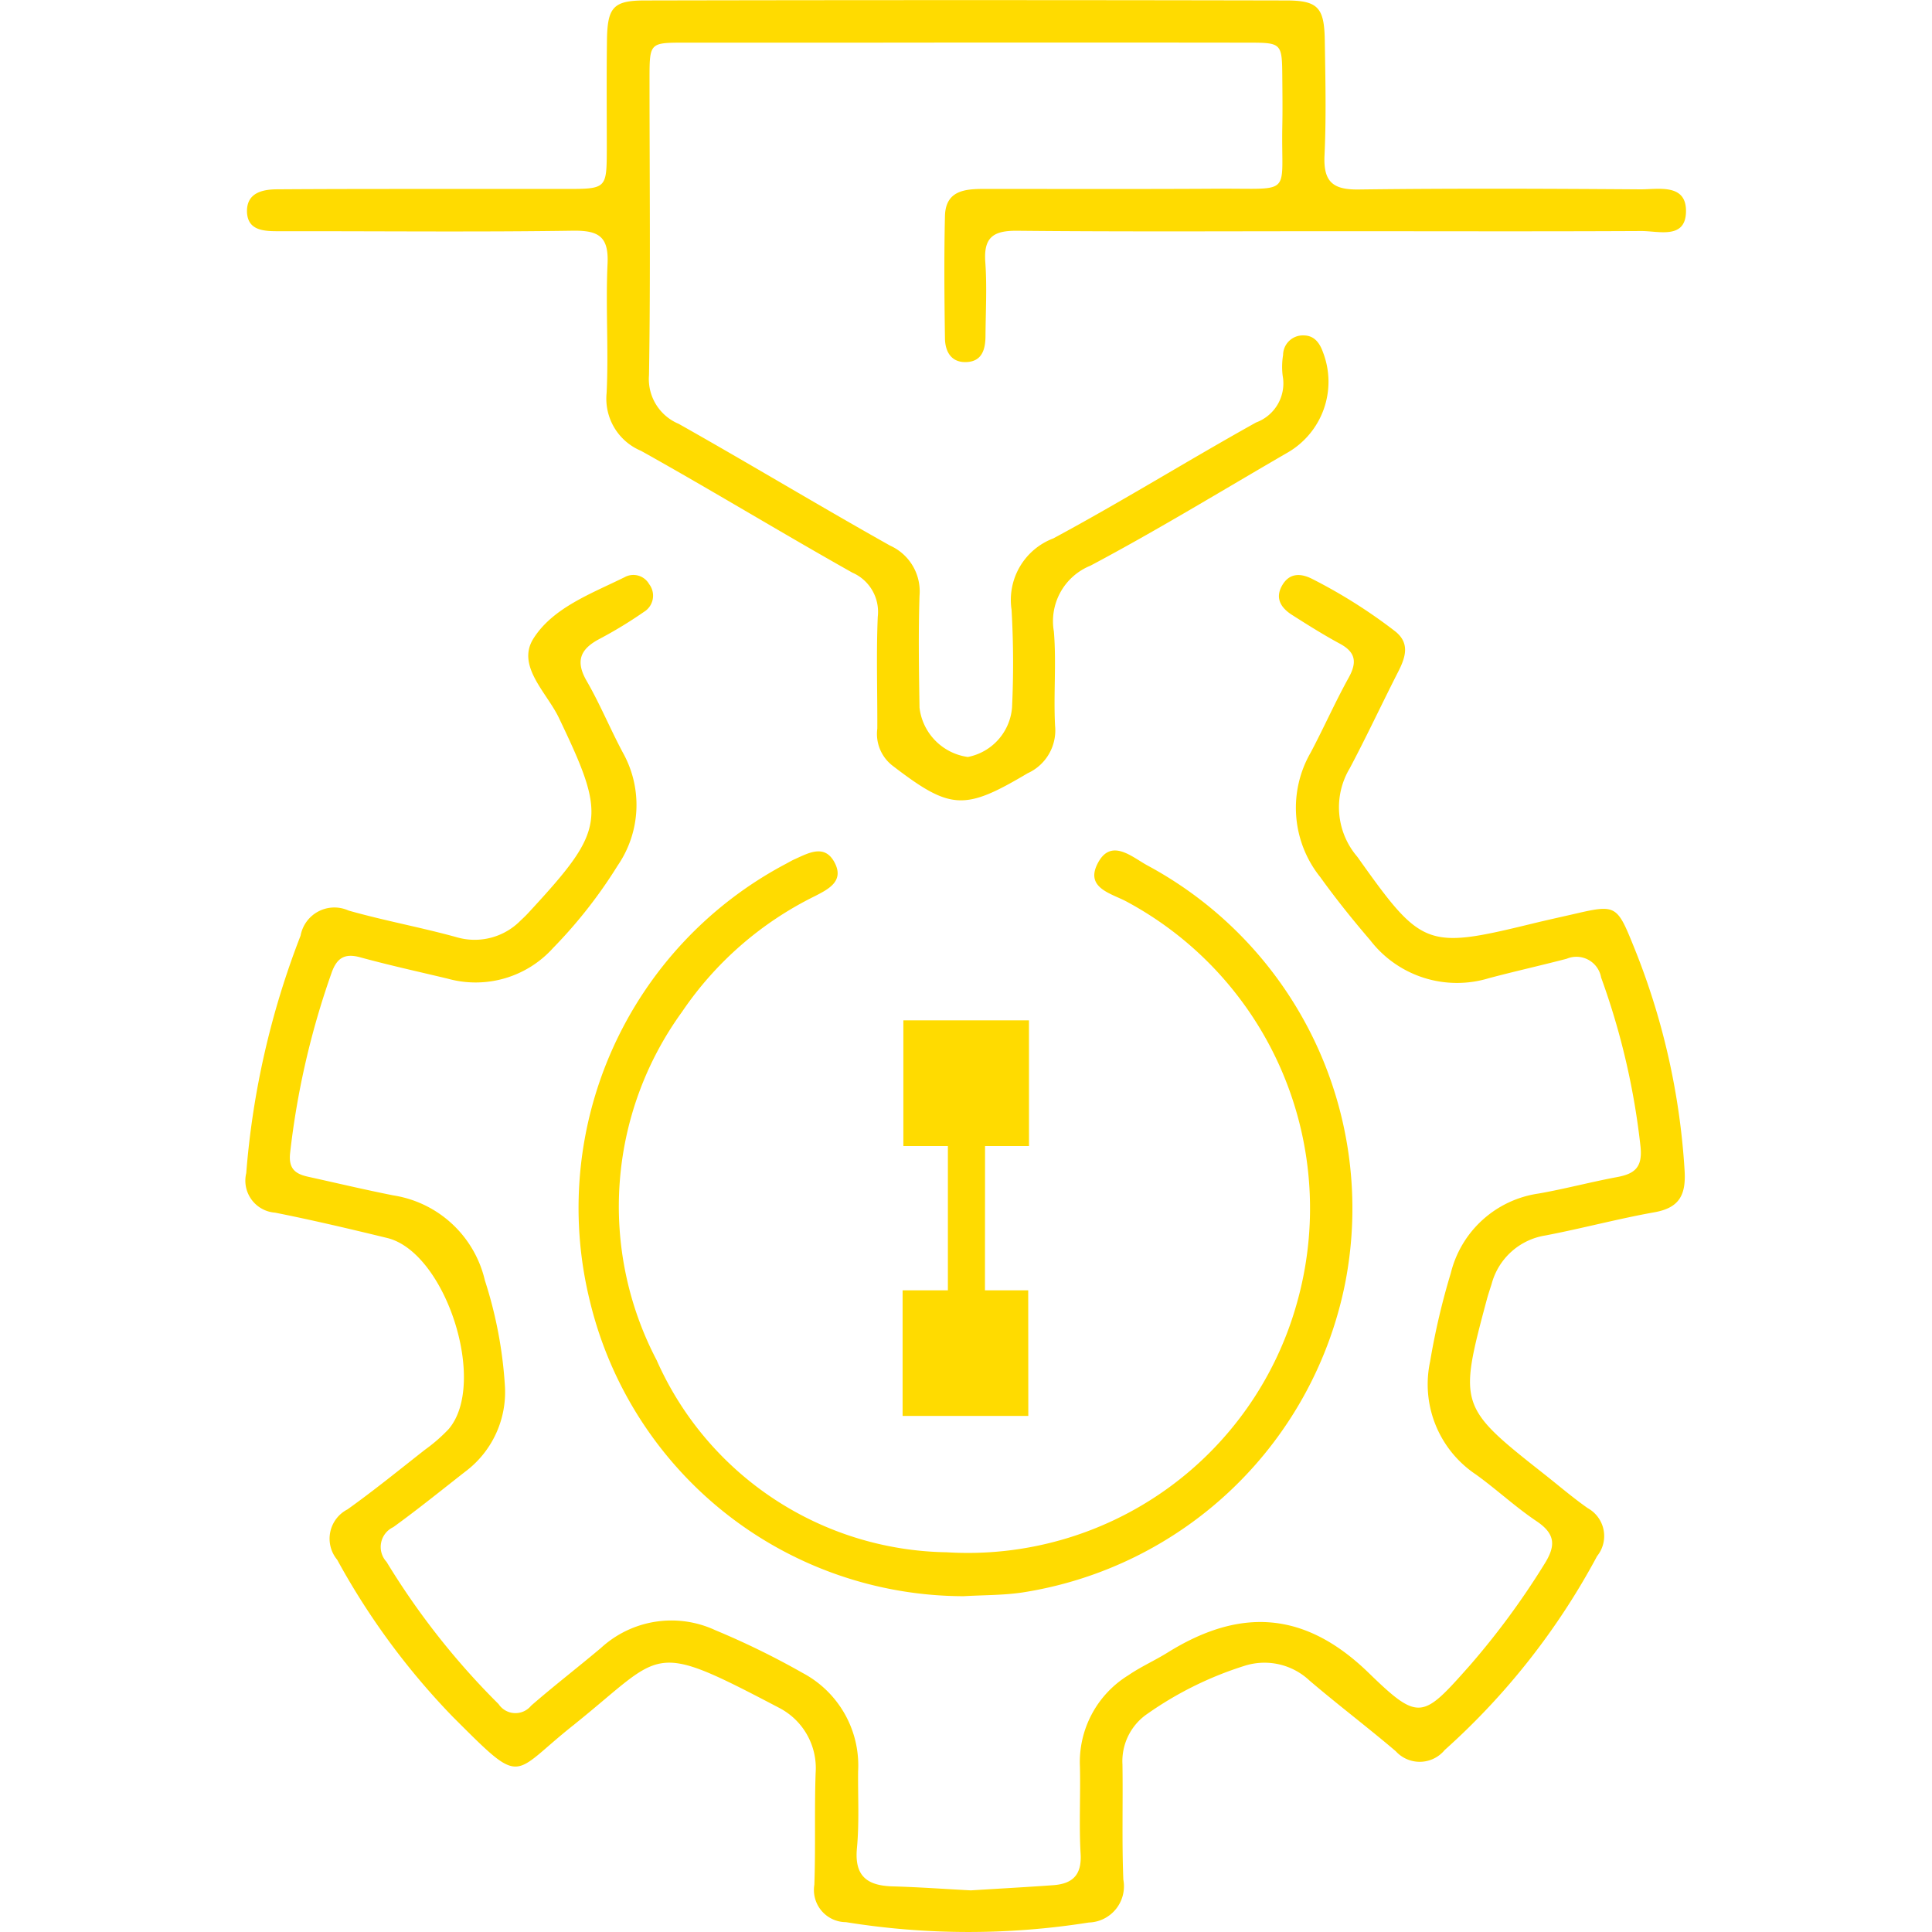<?xml version="1.0" encoding="UTF-8"?>
<svg xmlns="http://www.w3.org/2000/svg" xmlns:xlink="http://www.w3.org/1999/xlink" width="64" height="64" viewBox="0 0 64 64">
  <defs>
    <clipPath id="a">
      <path d="M0-64H64V0H0Z" fill="#ffdb00"></path>
    </clipPath>
  </defs>
  <g transform="translate(0 64)">
    <g clip-path="url(#a)">
      <g transform="translate(32.161 -1.379)">
        <path d="M0,0C.877-.055,1.8-.105,2.72-.171c.631-.044.957-.321.916-1.032-.056-.961,0-1.931-.023-2.895a3.376,3.376,0,0,1,1.6-3.025c.411-.283.875-.488,1.3-.752,2.4-1.495,4.543-1.393,6.668.673,1.672,1.625,1.787,1.509,3.34-.24a25.731,25.731,0,0,0,2.467-3.349c.38-.6.4-1-.239-1.432-.7-.468-1.327-1.055-2.015-1.551a3.592,3.592,0,0,1-1.521-3.744,23.476,23.476,0,0,1,.685-2.927,3.511,3.511,0,0,1,2.912-2.639c.871-.153,1.727-.383,2.6-.545.571-.108.84-.312.775-.991a24.069,24.069,0,0,0-1.307-5.62.83.83,0,0,0-1.14-.621c-.856.223-1.72.416-2.575.643a3.626,3.626,0,0,1-3.935-1.259c-.577-.672-1.135-1.367-1.651-2.085a3.667,3.667,0,0,1-.317-4.135c.433-.817.808-1.667,1.256-2.476.281-.508.235-.841-.292-1.125s-1.064-.621-1.583-.952c-.359-.228-.575-.545-.333-.972s.619-.415,1-.221a17.315,17.315,0,0,1,2.732,1.723c.512.393.365.861.119,1.345-.543,1.065-1.048,2.149-1.608,3.205a2.514,2.514,0,0,0,.241,2.919c.024.031.047.061.068.093,2.079,2.921,2.248,2.984,5.724,2.137.485-.119.975-.225,1.461-.337,1.292-.3,1.364-.267,1.876,1a23.484,23.484,0,0,1,1.723,7.523c.047.8-.175,1.225-1,1.372-1.209.216-2.4.536-3.608.768a2.2,2.2,0,0,0-1.785,1.607c-.059.184-.12.367-.169.552-.927,3.464-.905,3.529,1.895,5.735.484.381.953.785,1.457,1.139a1.057,1.057,0,0,1,.311,1.589,23.483,23.483,0,0,1-5.049,6.424,1.072,1.072,0,0,1-1.621.039c-.94-.8-1.924-1.544-2.861-2.344a2.174,2.174,0,0,0-2.153-.483,11.663,11.663,0,0,0-3.2,1.579,1.9,1.9,0,0,0-.839,1.685C5.041-2.9,5-1.628,5.051-.356A1.2,1.2,0,0,1,3.907,1.065a25.467,25.467,0,0,1-8.043-.012A1.066,1.066,0,0,1-5.185-.185c.045-1.235,0-2.472.043-3.707A2.247,2.247,0,0,0-6.391-6.067c-.033-.019-.068-.036-.1-.053-4.132-2.163-3.677-1.768-6.571.563-.029.024-.059.049-.089.073-2.116,1.669-1.637,2.105-4.013-.268a23.984,23.984,0,0,1-3.827-5.2,1.091,1.091,0,0,1,.34-1.668c.879-.627,1.716-1.309,2.565-1.975a5.475,5.475,0,0,0,.783-.681c1.307-1.515-.089-5.863-2.032-6.335-1.232-.3-2.468-.591-3.712-.839a1.063,1.063,0,0,1-.957-1.309,27.667,27.667,0,0,1,1.8-7.867,1.138,1.138,0,0,1,1.589-.832c1.183.336,2.4.556,3.583.884a2.13,2.13,0,0,0,2.12-.557,4.443,4.443,0,0,0,.325-.328c2.491-2.7,2.521-3.081.935-6.392-.4-.832-1.407-1.711-.841-2.613.645-1.027,1.92-1.492,3.024-2.037a.6.6,0,0,1,.811.229.628.628,0,0,1-.171.92,14.284,14.284,0,0,1-1.48.9c-.628.333-.8.729-.416,1.392.443.767.781,1.593,1.2,2.376a3.549,3.549,0,0,1-.177,3.739,15.873,15.873,0,0,1-2.137,2.727A3.452,3.452,0,0,1-17.324-30.2c-.972-.233-1.949-.447-2.912-.711-.525-.143-.775.041-.944.525a26.9,26.9,0,0,0-1.371,5.963c-.057.528.183.692.6.784.939.207,1.873.429,2.816.616a3.7,3.7,0,0,1,3.037,2.819,14.163,14.163,0,0,1,.664,3.515,3.29,3.29,0,0,1-1.319,2.821c-.789.617-1.568,1.248-2.379,1.835a.726.726,0,0,0-.224,1.151,24.822,24.822,0,0,0,3.712,4.712.67.67,0,0,0,1.076.053c.755-.657,1.549-1.269,2.316-1.915A3.45,3.45,0,0,1-8.468-8.62,26.415,26.415,0,0,1-5.568-7.2,3.467,3.467,0,0,1-3.735-3.943c-.009.849.041,1.7-.039,2.547-.089.94.355,1.241,1.189,1.264S-.893-.047,0,0" fill="#ffdb00"></path>
      </g>
      <g transform="translate(44.211 -56.341)">
        <path d="M0,0C-3.5,0-7,.02-10.505-.015c-.783-.008-1.127.2-1.067,1.035.059.805.013,1.62.007,2.431,0,.459-.109.884-.672.885-.483,0-.665-.372-.671-.785-.02-1.351-.032-2.7,0-4.052.021-.869.691-.9,1.332-.9,2.579,0,5.157.009,7.735-.007,2.484-.016,2.065.265,2.108-2.055.011-.541.005-1.081,0-1.623-.009-1.148-.012-1.159-1.131-1.16q-6.35-.008-12.7,0c-2,0-4,0-6,0-1.119,0-1.129.013-1.131,1.167,0,3.281.036,6.564-.017,9.845a1.607,1.607,0,0,0,.983,1.615c2.348,1.323,4.655,2.716,7.005,4.035a1.66,1.66,0,0,1,.973,1.661c-.039,1.235-.02,2.471,0,3.707a1.872,1.872,0,0,0,1.6,1.633,1.817,1.817,0,0,0,1.465-1.639,30.91,30.91,0,0,0-.016-3.241,2.18,2.18,0,0,1,1.384-2.361c2.269-1.221,4.463-2.585,6.716-3.84a1.38,1.38,0,0,0,.881-1.549A2.421,2.421,0,0,1-1.707,4.1a.654.654,0,0,1,.677-.648c.36,0,.537.253.647.564a2.71,2.71,0,0,1-1.2,3.332C-3.744,8.6-5.881,9.908-8.089,11.08A1.983,1.983,0,0,0-9.3,13.26c.087,1.036-.015,2.085.04,3.125a1.559,1.559,0,0,1-.909,1.571c-2.1,1.247-2.555,1.225-4.491-.263a1.33,1.33,0,0,1-.489-1.216c.005-1.235-.037-2.472.015-3.705a1.414,1.414,0,0,0-.841-1.461c-2.348-1.321-4.651-2.723-7-4.035a1.871,1.871,0,0,1-1.141-1.917c.069-1.425-.036-2.859.031-4.284.041-.893-.291-1.1-1.129-1.092-3,.045-6,.017-9,.017-.269,0-.539,0-.808,0-.487,0-1-.039-1.008-.665,0-.6.5-.719.989-.723C-33.32-1.4-31.589-1.4-29.857-1.4c1.463,0,2.924,0,4.387,0,1.351,0,1.355-.008,1.36-1.312,0-1.2-.011-2.395.005-3.591.013-1.108.2-1.339,1.252-1.341q10.62-.022,21.24,0c1.063,0,1.269.236,1.287,1.313.02,1.273.051,2.551-.009,3.821-.04.867.271,1.139,1.125,1.128,3.116-.04,6.233-.027,9.349-.005.609,0,1.533-.2,1.5.764-.029.9-.921.613-1.483.617C6.772.011,3.387,0,0,0" fill="#ffdb00"></path>
      </g>
      <g transform="translate(31.924 -11.124)">
        <path d="M0,0A12.755,12.755,0,0,1-12.377-9.749,12.892,12.892,0,0,1-5.893-24.259c.1-.053.2-.113.307-.16.46-.208.984-.5,1.309.116s-.2.881-.657,1.115a11.376,11.376,0,0,0-4.4,3.835,10.974,10.974,0,0,0-.837,11.536A10.686,10.686,0,0,0-.563-1.455,11.315,11.315,0,0,0,11.025-9.665a11.535,11.535,0,0,0-5.6-13.329c-.493-.277-1.4-.444-1-1.255.443-.9,1.151-.232,1.672.048a12.9,12.9,0,0,1,6.551,13.771A12.925,12.925,0,0,1,1.956-.125C1.312-.028.652-.039,0,0" fill="#ffdb00"></path>
      </g>
      <path d="M34.064-17.095H29.9v-4.161h4.161Z" fill="#ffdb00"></path>
      <path d="M34.087-26.035H29.925V-30.2h4.161Z" fill="#ffdb00"></path>
      <path d="M32.627-19.705H31.4v-6.408h1.231Z" fill="#ffdb00"></path>
    </g>
  </g>
</svg>
